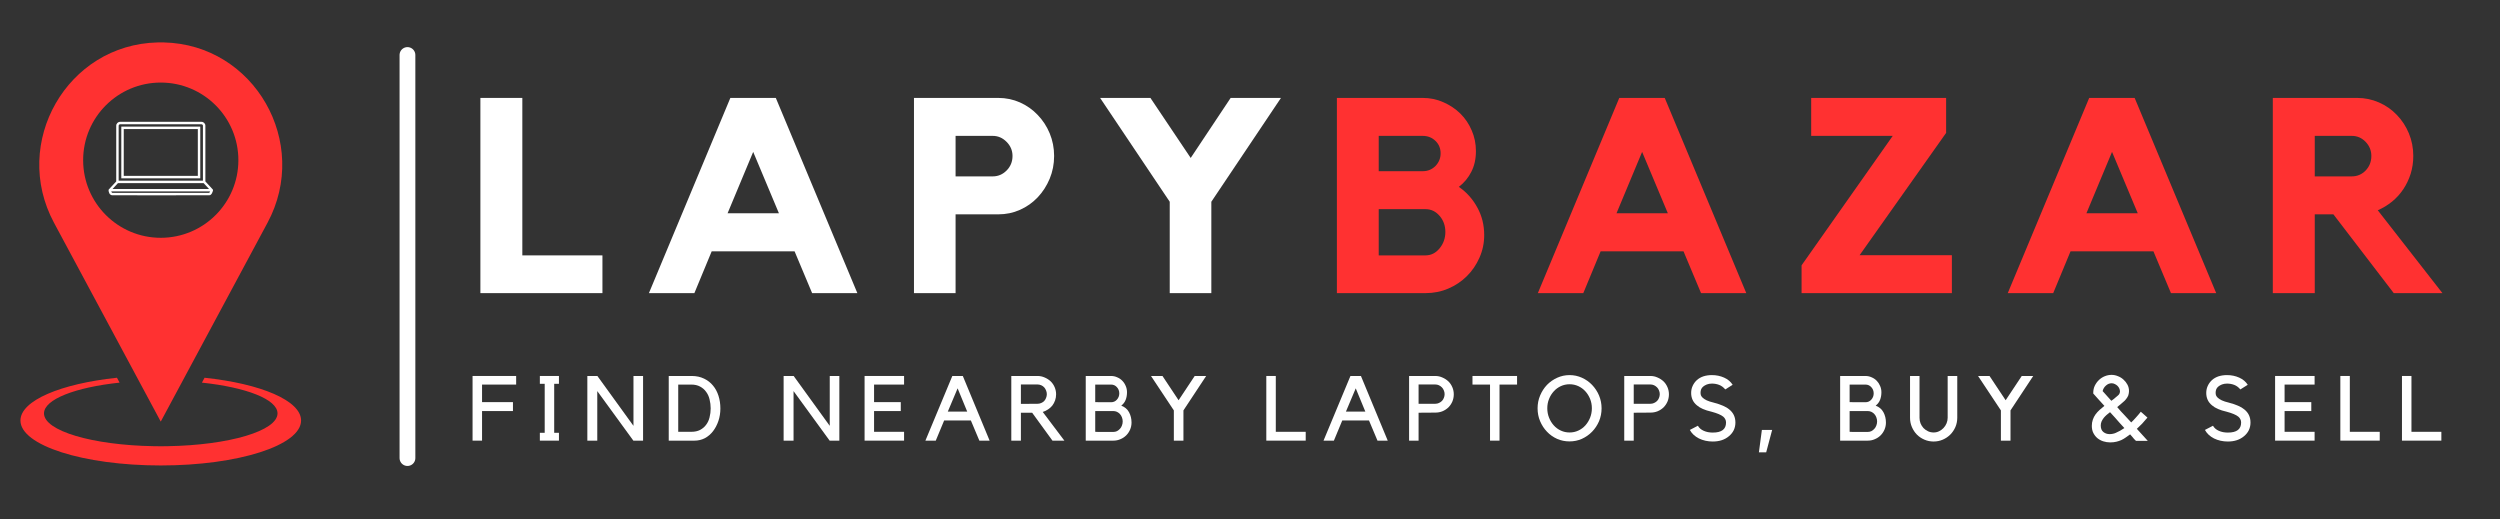 <svg xmlns="http://www.w3.org/2000/svg" xmlns:xlink="http://www.w3.org/1999/xlink" width="472" viewBox="0 0 354 73.5" height="98" preserveAspectRatio="xMidYMid meet"><rect x="0" y="0" width="354" height="73.5" fill="#333333" stroke="none"/><defs><g></g><clipPath id="f9f974d6bc"><path d="M 2.895 53.484 L 42.633 53.484 L 42.633 65.91 L 2.895 65.91 Z M 2.895 53.484 " clip-rule="nonzero"></path></clipPath><clipPath id="a210f12369"><path d="M 15.367 17.25 L 30.266 17.25 L 30.266 27.68 L 15.367 27.68 Z M 15.367 17.25 " clip-rule="nonzero"></path></clipPath></defs><path stroke-linecap="round" transform="matrix(0, -0.745, 0.745, 0, 56.58, 65.981)" fill="none" stroke-linejoin="miter" d="M 1.501 1.498 L 78.112 1.498 " stroke="#ffffff" stroke-width="3" stroke-opacity="1" stroke-miterlimit="4"></path><path fill="#ff3131" d="M 22.762 33.672 C 16.695 33.672 11.773 28.75 11.773 22.68 C 11.773 16.609 16.695 11.691 22.762 11.691 C 28.832 11.691 33.754 16.609 33.754 22.68 C 33.754 28.75 28.832 33.672 22.762 33.672 Z M 23.195 6.008 C 23.051 6.004 22.906 6.004 22.762 6.004 C 22.621 6.004 22.477 6.004 22.332 6.008 C 9.484 6.297 1.562 20.215 7.645 31.539 L 22.762 59.699 L 37.883 31.539 C 43.965 20.215 36.047 6.297 23.195 6.008 " fill-opacity="1" fill-rule="nonzero"></path><g clip-path="url(#f9f974d6bc)"><path fill="#ff3131" d="M 28.965 53.488 L 28.594 54.18 C 34.848 54.844 39.297 56.543 39.297 58.535 C 39.297 61.012 32.426 63.035 23.762 63.18 C 23.43 63.188 23.098 63.191 22.762 63.191 C 22.43 63.191 22.098 63.188 21.766 63.18 C 13.098 63.035 6.23 61.012 6.23 58.535 C 6.23 56.543 10.68 54.844 16.934 54.18 L 16.562 53.488 C 8.625 54.324 2.895 56.719 2.895 59.543 C 2.895 63.059 11.789 65.91 22.762 65.91 C 33.738 65.91 42.633 63.059 42.633 59.543 C 42.633 56.719 36.902 54.324 28.965 53.488 " fill-opacity="1" fill-rule="nonzero"></path></g><g clip-path="url(#a210f12369)"><path fill="#ffffff" d="M 17.523 18.273 L 28.012 18.273 L 28.012 24.906 L 17.523 24.906 Z M 17.176 25.25 L 28.359 25.25 L 28.359 17.93 L 17.176 17.93 Z M 29.625 27.309 C 29.48 27.309 25.383 27.312 21.797 27.312 C 18.254 27.312 16.055 27.309 15.91 27.309 C 15.828 27.309 15.781 27.16 15.754 27.102 L 29.738 27.102 C 29.703 27.164 29.66 27.309 29.625 27.309 Z M 16.703 25.93 L 28.832 25.93 L 29.598 26.758 L 15.938 26.758 Z M 16.801 17.801 C 16.801 17.688 16.895 17.598 17.008 17.598 L 28.527 17.598 C 28.641 17.598 28.734 17.688 28.734 17.801 L 28.734 25.582 L 16.801 25.582 Z M 30.109 26.805 L 29.082 25.691 L 29.082 17.801 C 29.082 17.496 28.832 17.25 28.527 17.25 L 17.008 17.25 C 16.703 17.25 16.457 17.496 16.457 17.801 L 16.457 25.691 L 15.418 26.812 C 15.387 26.844 15.371 26.887 15.371 26.93 C 15.371 27.145 15.484 27.648 15.906 27.652 C 16.051 27.656 18.254 27.656 21.797 27.656 C 25.383 27.656 29.484 27.656 29.629 27.652 C 29.988 27.652 30.129 27.09 30.156 26.984 C 30.164 26.969 30.164 26.949 30.164 26.93 C 30.164 26.879 30.145 26.836 30.109 26.805 " fill-opacity="1" fill-rule="nonzero"></path></g><g fill="#ffffff" fill-opacity="1"><g transform="translate(66.196, 41.507)"><g><path d="M 7.766 -5.344 L 19.109 -5.344 L 19.109 0 L 1.828 0 L 1.828 -27.641 L 7.766 -27.641 Z M 7.766 -5.344 "></path></g></g></g><g fill="#ffffff" fill-opacity="1"><g transform="translate(91.027, 41.507)"><g><path d="M 18.828 -27.641 L 30.375 0 L 23.969 0 L 21.484 -5.922 L 9.75 -5.922 L 7.297 0 L 0.859 0 L 12.391 -27.641 Z M 19.266 -11.312 L 15.625 -20 L 12 -11.312 Z M 19.266 -11.312 "></path></g></g></g><g fill="#ffffff" fill-opacity="1"><g transform="translate(127.591, 41.507)"><g><path d="M 13.766 -27.641 C 14.859 -27.641 15.883 -27.426 16.844 -27 C 17.801 -26.57 18.633 -25.984 19.344 -25.234 C 20.062 -24.492 20.629 -23.625 21.047 -22.625 C 21.461 -21.625 21.672 -20.555 21.672 -19.422 C 21.672 -18.273 21.461 -17.203 21.047 -16.203 C 20.629 -15.203 20.062 -14.32 19.344 -13.562 C 18.633 -12.812 17.801 -12.223 16.844 -11.797 C 15.883 -11.367 14.859 -11.156 13.766 -11.156 L 7.719 -11.156 L 7.719 0 L 1.828 0 L 1.828 -27.641 Z M 12.984 -16.531 C 13.734 -16.531 14.383 -16.805 14.938 -17.359 C 15.5 -17.922 15.781 -18.609 15.781 -19.422 C 15.781 -20.191 15.5 -20.859 14.938 -21.422 C 14.383 -21.984 13.734 -22.266 12.984 -22.266 L 7.719 -22.266 L 7.719 -16.531 Z M 12.984 -16.531 "></path></g></g></g><g fill="#ffffff" fill-opacity="1"><g transform="translate(155.072, 41.507)"><g><path d="M 19.188 -27.641 L 26.312 -27.641 L 16.453 -12.938 L 16.453 0 L 10.562 0 L 10.562 -12.938 L 0.703 -27.641 L 7.828 -27.641 L 13.531 -19.141 Z M 19.188 -27.641 "></path></g></g></g><g fill="#ff3131" fill-opacity="1"><g transform="translate(187.429, 41.507)"><g><path d="M 19.141 -15.047 C 20.234 -14.297 21.102 -13.328 21.75 -12.141 C 22.406 -10.961 22.734 -9.656 22.734 -8.219 C 22.734 -7.082 22.508 -6.016 22.062 -5.016 C 21.625 -4.016 21.023 -3.141 20.266 -2.391 C 19.516 -1.648 18.641 -1.066 17.641 -0.641 C 16.641 -0.211 15.566 0 14.422 0 L 1.875 0 L 1.875 -27.641 L 14.031 -27.641 C 15.07 -27.641 16.047 -27.438 16.953 -27.031 C 17.867 -26.633 18.672 -26.098 19.359 -25.422 C 20.047 -24.742 20.582 -23.945 20.969 -23.031 C 21.363 -22.125 21.562 -21.148 21.562 -20.109 C 21.562 -18.992 21.344 -18.016 20.906 -17.172 C 20.477 -16.328 19.891 -15.617 19.141 -15.047 Z M 7.797 -17.266 L 14.031 -17.266 C 14.738 -17.266 15.336 -17.508 15.828 -18 C 16.316 -18.5 16.562 -19.098 16.562 -19.797 C 16.562 -20.504 16.316 -21.094 15.828 -21.562 C 15.336 -22.031 14.738 -22.266 14.031 -22.266 L 7.797 -22.266 Z M 14.422 -5.344 C 15.203 -5.344 15.863 -5.672 16.406 -6.328 C 16.957 -6.992 17.234 -7.77 17.234 -8.656 C 17.234 -9.562 16.957 -10.328 16.406 -10.953 C 15.863 -11.578 15.203 -11.891 14.422 -11.891 L 7.797 -11.891 L 7.797 -5.344 Z M 14.422 -5.344 "></path></g></g></g><g fill="#ff3131" fill-opacity="1"><g transform="translate(216.899, 41.507)"><g><path d="M 18.828 -27.641 L 30.375 0 L 23.969 0 L 21.484 -5.922 L 9.75 -5.922 L 7.297 0 L 0.859 0 L 12.391 -27.641 Z M 19.266 -11.312 L 15.625 -20 L 12 -11.312 Z M 19.266 -11.312 "></path></g></g></g><g fill="#ff3131" fill-opacity="1"><g transform="translate(253.463, 41.507)"><g><path d="M 9.859 -5.375 L 22.922 -5.375 L 22.922 0 L 1.641 0 L 1.641 -3.938 L 14.547 -22.266 L 3 -22.266 L 3 -27.641 L 22.109 -27.641 L 22.109 -22.688 Z M 9.859 -5.375 "></path></g></g></g><g fill="#ff3131" fill-opacity="1"><g transform="translate(283.439, 41.507)"><g><path d="M 18.828 -27.641 L 30.375 0 L 23.969 0 L 21.484 -5.922 L 9.75 -5.922 L 7.297 0 L 0.859 0 L 12.391 -27.641 Z M 19.266 -11.312 L 15.625 -20 L 12 -11.312 Z M 19.266 -11.312 "></path></g></g></g><g fill="#ff3131" fill-opacity="1"><g transform="translate(320.003, 41.507)"><g><path d="M 21.719 -19.422 C 21.719 -18.535 21.594 -17.691 21.344 -16.891 C 21.094 -16.098 20.742 -15.367 20.297 -14.703 C 19.859 -14.047 19.328 -13.461 18.703 -12.953 C 18.086 -12.453 17.414 -12.047 16.688 -11.734 L 25.844 0 L 18.953 0 L 10.406 -11.156 L 7.766 -11.156 L 7.766 0 L 1.828 0 L 1.828 -27.641 L 13.766 -27.641 C 14.859 -27.641 15.891 -27.426 16.859 -27 C 17.836 -26.57 18.68 -25.984 19.391 -25.234 C 20.109 -24.492 20.676 -23.625 21.094 -22.625 C 21.508 -21.625 21.719 -20.555 21.719 -19.422 Z M 13.016 -16.531 C 13.773 -16.531 14.426 -16.805 14.969 -17.359 C 15.508 -17.922 15.781 -18.609 15.781 -19.422 C 15.781 -20.191 15.508 -20.859 14.969 -21.422 C 14.426 -21.984 13.773 -22.266 13.016 -22.266 L 7.766 -22.266 L 7.766 -16.531 Z M 13.016 -16.531 "></path></g></g></g><g fill="#ffffff" fill-opacity="1"><g transform="translate(66.196, 62.394)"><g><path d="M 6.891 -9.156 L 6.891 -7.938 L 2.062 -7.938 L 2.062 -5.453 L 6.438 -5.453 L 6.438 -4.188 L 2.062 -4.188 L 2.062 0 L 0.719 0 L 0.719 -9.156 Z M 6.891 -9.156 "></path></g></g></g><g fill="#ffffff" fill-opacity="1"><g transform="translate(75.271, 62.394)"><g><path d="M 3.203 -8.047 L 3.203 -1.109 L 3.875 -1.109 L 3.875 0 L 1.172 0 L 1.172 -1.109 L 1.859 -1.109 L 1.859 -8.047 L 1.172 -8.047 L 1.172 -9.156 L 3.875 -9.156 L 3.875 -8.047 Z M 3.203 -8.047 "></path></g></g></g><g fill="#ffffff" fill-opacity="1"><g transform="translate(82.449, 62.394)"><g><path d="M 8.609 -9.156 L 8.609 0 L 7.234 0 L 2.125 -7.016 L 2.125 0 L 0.719 0 L 0.719 -9.156 L 2.141 -9.156 L 7.25 -2.094 L 7.25 -9.156 Z M 8.609 -9.156 "></path></g></g></g><g fill="#ffffff" fill-opacity="1"><g transform="translate(93.912, 62.394)"><g><path d="M 0.781 0 L 0.781 -9.156 L 4.031 -9.156 C 4.688 -9.156 5.27 -9.031 5.781 -8.781 C 6.289 -8.539 6.711 -8.211 7.047 -7.797 C 7.391 -7.391 7.648 -6.906 7.828 -6.344 C 8.004 -5.789 8.094 -5.195 8.094 -4.562 C 8.094 -3.926 8 -3.332 7.812 -2.781 C 7.625 -2.227 7.367 -1.742 7.047 -1.328 C 6.723 -0.91 6.336 -0.582 5.891 -0.344 C 5.441 -0.113 4.957 0 4.438 0 Z M 3.969 -1.25 C 4.457 -1.25 4.875 -1.336 5.219 -1.516 C 5.57 -1.703 5.859 -1.945 6.078 -2.25 C 6.305 -2.551 6.469 -2.898 6.562 -3.297 C 6.664 -3.703 6.719 -4.125 6.719 -4.562 C 6.719 -5.008 6.664 -5.438 6.562 -5.844 C 6.469 -6.25 6.305 -6.602 6.078 -6.906 C 5.859 -7.219 5.57 -7.469 5.219 -7.656 C 4.875 -7.844 4.457 -7.938 3.969 -7.938 L 2.125 -7.938 L 2.125 -1.25 Z M 3.969 -1.25 "></path></g></g></g><g fill="#ffffff" fill-opacity="1"><g transform="translate(104.768, 62.394)"><g></g></g></g><g fill="#ffffff" fill-opacity="1"><g transform="translate(110.242, 62.394)"><g><path d="M 8.609 -9.156 L 8.609 0 L 7.234 0 L 2.125 -7.016 L 2.125 0 L 0.719 0 L 0.719 -9.156 L 2.141 -9.156 L 7.25 -2.094 L 7.25 -9.156 Z M 8.609 -9.156 "></path></g></g></g><g fill="#ffffff" fill-opacity="1"><g transform="translate(121.705, 62.394)"><g><path d="M 6.312 -9.156 L 6.312 -7.938 L 2.062 -7.938 L 2.062 -5.453 L 5.844 -5.453 L 5.844 -4.188 L 2.062 -4.188 L 2.062 -1.25 L 6.312 -1.25 L 6.312 0 L 0.719 0 L 0.719 -9.156 Z M 6.312 -9.156 "></path></g></g></g><g fill="#ffffff" fill-opacity="1"><g transform="translate(130.896, 62.394)"><g><path d="M 1.609 0 L 0.141 0 L 3.953 -9.156 L 5.438 -9.156 L 9.234 0 L 7.781 0 L 6.578 -2.859 L 2.797 -2.859 Z M 3.312 -4.109 L 6.062 -4.109 L 4.703 -7.406 Z M 3.312 -4.109 "></path></g></g></g><g fill="#ffffff" fill-opacity="1"><g transform="translate(142.45, 62.394)"><g><path d="M 8.266 0 L 6.578 0 L 3.703 -3.953 L 2.109 -3.953 L 2.109 0 L 0.75 0 L 0.75 -9.156 L 4.469 -9.156 C 4.82 -9.156 5.16 -9.082 5.484 -8.938 C 5.805 -8.801 6.086 -8.617 6.328 -8.391 C 6.566 -8.16 6.754 -7.883 6.891 -7.562 C 7.023 -7.25 7.094 -6.914 7.094 -6.562 C 7.094 -6.258 7.047 -5.973 6.953 -5.703 C 6.859 -5.43 6.727 -5.188 6.562 -4.969 C 6.395 -4.758 6.191 -4.578 5.953 -4.422 C 5.723 -4.266 5.473 -4.145 5.203 -4.062 Z M 4.469 -5.219 C 4.645 -5.219 4.816 -5.254 4.984 -5.328 C 5.148 -5.398 5.289 -5.492 5.406 -5.609 C 5.52 -5.734 5.609 -5.879 5.672 -6.047 C 5.742 -6.211 5.781 -6.391 5.781 -6.578 C 5.781 -6.766 5.742 -6.941 5.672 -7.109 C 5.609 -7.273 5.52 -7.422 5.406 -7.547 C 5.289 -7.672 5.148 -7.77 4.984 -7.844 C 4.816 -7.914 4.645 -7.953 4.469 -7.953 L 2.109 -7.953 L 2.109 -5.203 Z M 4.469 -5.219 "></path></g></g></g><g fill="#ffffff" fill-opacity="1"><g transform="translate(153.022, 62.394)"><g><path d="M 7.203 -2.562 C 7.203 -2.207 7.133 -1.875 7 -1.562 C 6.863 -1.25 6.68 -0.977 6.453 -0.75 C 6.223 -0.52 5.945 -0.336 5.625 -0.203 C 5.312 -0.066 4.984 0 4.641 0 L 0.719 0 L 0.719 -9.156 L 4.297 -9.156 C 4.609 -9.156 4.898 -9.094 5.172 -8.969 C 5.453 -8.852 5.691 -8.691 5.891 -8.484 C 6.098 -8.273 6.258 -8.031 6.375 -7.75 C 6.5 -7.469 6.562 -7.172 6.562 -6.859 C 6.562 -6.461 6.5 -6.102 6.375 -5.781 C 6.25 -5.457 6.039 -5.18 5.75 -4.953 C 6.238 -4.773 6.602 -4.469 6.844 -4.031 C 7.082 -3.594 7.203 -3.102 7.203 -2.562 Z M 2.062 -5.453 C 2.406 -5.441 2.723 -5.438 3.016 -5.438 L 4.312 -5.438 C 4.633 -5.438 4.906 -5.555 5.125 -5.797 C 5.352 -6.047 5.469 -6.344 5.469 -6.688 C 5.469 -7.039 5.352 -7.336 5.125 -7.578 C 4.906 -7.816 4.633 -7.938 4.312 -7.938 L 2.062 -7.938 Z M 2.062 -1.25 C 2.125 -1.238 2.258 -1.234 2.469 -1.234 L 4.641 -1.234 C 4.816 -1.234 4.984 -1.27 5.141 -1.344 C 5.297 -1.426 5.438 -1.535 5.562 -1.672 C 5.688 -1.805 5.781 -1.961 5.844 -2.141 C 5.914 -2.316 5.953 -2.508 5.953 -2.719 C 5.953 -2.926 5.914 -3.117 5.844 -3.297 C 5.781 -3.473 5.688 -3.629 5.562 -3.766 C 5.438 -3.898 5.297 -4.004 5.141 -4.078 C 4.984 -4.148 4.816 -4.188 4.641 -4.188 L 2.062 -4.188 Z M 2.062 -1.25 "></path></g></g></g><g fill="#ffffff" fill-opacity="1"><g transform="translate(162.872, 62.394)"><g><path d="M 3.344 -4.281 L 0.109 -9.156 L 1.734 -9.156 L 4.016 -5.719 L 6.297 -9.156 L 7.922 -9.156 L 4.703 -4.281 L 4.703 0 L 3.344 0 Z M 3.344 -4.281 "></path></g></g></g><g fill="#ffffff" fill-opacity="1"><g transform="translate(173.07, 62.394)"><g></g></g></g><g fill="#ffffff" fill-opacity="1"><g transform="translate(178.544, 62.394)"><g><path d="M 0.766 0 L 0.766 -9.156 L 2.109 -9.156 L 2.109 -1.25 L 6.344 -1.25 L 6.344 0 Z M 0.766 0 "></path></g></g></g><g fill="#ffffff" fill-opacity="1"><g transform="translate(187.27, 62.394)"><g><path d="M 1.609 0 L 0.141 0 L 3.953 -9.156 L 5.438 -9.156 L 9.234 0 L 7.781 0 L 6.578 -2.859 L 2.797 -2.859 Z M 3.312 -4.109 L 6.062 -4.109 L 4.703 -7.406 Z M 3.312 -4.109 "></path></g></g></g><g fill="#ffffff" fill-opacity="1"><g transform="translate(198.824, 62.394)"><g><path d="M 4.406 -9.156 C 4.77 -9.156 5.109 -9.082 5.422 -8.938 C 5.742 -8.801 6.023 -8.617 6.266 -8.391 C 6.504 -8.16 6.691 -7.883 6.828 -7.562 C 6.961 -7.25 7.031 -6.914 7.031 -6.562 C 7.031 -6.195 6.961 -5.852 6.828 -5.531 C 6.691 -5.219 6.504 -4.941 6.266 -4.703 C 6.023 -4.473 5.742 -4.289 5.422 -4.156 C 5.109 -4.031 4.77 -3.969 4.406 -3.969 L 2.047 -3.953 L 2.047 0 L 0.703 0 L 0.703 -9.156 Z M 4.406 -5.219 C 4.594 -5.219 4.766 -5.254 4.922 -5.328 C 5.078 -5.398 5.219 -5.492 5.344 -5.609 C 5.469 -5.734 5.562 -5.879 5.625 -6.047 C 5.695 -6.211 5.734 -6.391 5.734 -6.578 C 5.734 -6.766 5.695 -6.941 5.625 -7.109 C 5.562 -7.273 5.469 -7.422 5.344 -7.547 C 5.219 -7.672 5.078 -7.77 4.922 -7.844 C 4.766 -7.914 4.594 -7.953 4.406 -7.953 L 2.047 -7.953 L 2.047 -5.219 Z M 4.406 -5.219 "></path></g></g></g><g fill="#ffffff" fill-opacity="1"><g transform="translate(208.441, 62.394)"><g><path d="M 2.547 -7.938 L 0.062 -7.938 L 0.062 -9.156 L 6.375 -9.156 L 6.375 -7.938 L 3.891 -7.938 L 3.891 0 L 2.547 0 Z M 2.547 -7.938 "></path></g></g></g><g fill="#ffffff" fill-opacity="1"><g transform="translate(217.284, 62.394)"><g><path d="M 4.969 -9.281 C 5.582 -9.281 6.164 -9.156 6.719 -8.906 C 7.27 -8.656 7.75 -8.316 8.156 -7.891 C 8.57 -7.461 8.898 -6.961 9.141 -6.391 C 9.379 -5.816 9.5 -5.211 9.5 -4.578 C 9.5 -3.93 9.379 -3.32 9.141 -2.75 C 8.898 -2.188 8.57 -1.691 8.156 -1.266 C 7.738 -0.836 7.254 -0.5 6.703 -0.25 C 6.16 -0.008 5.578 0.109 4.953 0.109 C 4.336 0.109 3.754 -0.008 3.203 -0.25 C 2.648 -0.5 2.172 -0.836 1.766 -1.266 C 1.359 -1.691 1.035 -2.188 0.797 -2.75 C 0.555 -3.32 0.438 -3.93 0.438 -4.578 C 0.438 -5.211 0.555 -5.816 0.797 -6.391 C 1.035 -6.961 1.359 -7.461 1.766 -7.891 C 2.18 -8.316 2.664 -8.656 3.219 -8.906 C 3.77 -9.156 4.352 -9.281 4.969 -9.281 Z M 4.969 -1.156 C 5.406 -1.156 5.816 -1.242 6.203 -1.422 C 6.586 -1.598 6.922 -1.844 7.203 -2.156 C 7.484 -2.469 7.707 -2.832 7.875 -3.25 C 8.039 -3.664 8.125 -4.109 8.125 -4.578 C 8.125 -5.055 8.039 -5.5 7.875 -5.906 C 7.707 -6.32 7.484 -6.68 7.203 -6.984 C 6.922 -7.297 6.586 -7.539 6.203 -7.719 C 5.816 -7.895 5.406 -7.984 4.969 -7.984 C 4.531 -7.984 4.117 -7.895 3.734 -7.719 C 3.348 -7.539 3.016 -7.297 2.734 -6.984 C 2.453 -6.68 2.227 -6.32 2.062 -5.906 C 1.895 -5.5 1.812 -5.055 1.812 -4.578 C 1.812 -4.109 1.895 -3.664 2.062 -3.25 C 2.227 -2.832 2.453 -2.469 2.734 -2.156 C 3.016 -1.844 3.348 -1.598 3.734 -1.422 C 4.117 -1.242 4.531 -1.156 4.969 -1.156 Z M 4.969 -1.156 "></path></g></g></g><g fill="#ffffff" fill-opacity="1"><g transform="translate(229.289, 62.394)"><g><path d="M 4.406 -9.156 C 4.77 -9.156 5.109 -9.082 5.422 -8.938 C 5.742 -8.801 6.023 -8.617 6.266 -8.391 C 6.504 -8.16 6.691 -7.883 6.828 -7.562 C 6.961 -7.25 7.031 -6.914 7.031 -6.562 C 7.031 -6.195 6.961 -5.852 6.828 -5.531 C 6.691 -5.219 6.504 -4.941 6.266 -4.703 C 6.023 -4.473 5.742 -4.289 5.422 -4.156 C 5.109 -4.031 4.77 -3.969 4.406 -3.969 L 2.047 -3.953 L 2.047 0 L 0.703 0 L 0.703 -9.156 Z M 4.406 -5.219 C 4.594 -5.219 4.766 -5.254 4.922 -5.328 C 5.078 -5.398 5.219 -5.492 5.344 -5.609 C 5.469 -5.734 5.562 -5.879 5.625 -6.047 C 5.695 -6.211 5.734 -6.391 5.734 -6.578 C 5.734 -6.766 5.695 -6.941 5.625 -7.109 C 5.562 -7.273 5.469 -7.422 5.344 -7.547 C 5.219 -7.672 5.078 -7.77 4.922 -7.844 C 4.766 -7.914 4.594 -7.953 4.406 -7.953 L 2.047 -7.953 L 2.047 -5.219 Z M 4.406 -5.219 "></path></g></g></g><g fill="#ffffff" fill-opacity="1"><g transform="translate(238.906, 62.394)"><g><path d="M 6.828 -2.562 C 6.828 -2.176 6.75 -1.816 6.594 -1.484 C 6.438 -1.16 6.207 -0.875 5.906 -0.625 C 5.312 -0.125 4.551 0.125 3.625 0.125 C 2.906 0.125 2.25 -0.02 1.656 -0.312 C 1.07 -0.613 0.645 -1.016 0.375 -1.516 L 1.516 -2.109 C 1.691 -1.797 1.969 -1.555 2.344 -1.391 C 2.719 -1.223 3.145 -1.141 3.625 -1.141 C 4.875 -1.141 5.5 -1.613 5.5 -2.562 C 5.5 -2.75 5.461 -2.906 5.391 -3.031 C 5.328 -3.164 5.234 -3.285 5.109 -3.391 C 4.797 -3.648 4.242 -3.883 3.453 -4.094 C 2.961 -4.207 2.551 -4.336 2.219 -4.484 C 1.883 -4.629 1.602 -4.801 1.375 -5 C 0.832 -5.445 0.562 -6.031 0.562 -6.75 C 0.562 -7.113 0.633 -7.453 0.781 -7.766 C 0.926 -8.078 1.125 -8.348 1.375 -8.578 C 1.645 -8.816 1.957 -8.992 2.312 -9.109 C 2.676 -9.223 3.07 -9.281 3.5 -9.281 C 4.125 -9.281 4.703 -9.16 5.234 -8.922 C 5.766 -8.68 6.164 -8.344 6.438 -7.906 L 5.391 -7.25 C 5.141 -7.551 4.852 -7.766 4.531 -7.891 C 4.207 -8.016 3.863 -8.078 3.5 -8.078 C 3.238 -8.078 3 -8.035 2.781 -7.953 C 2.57 -7.867 2.395 -7.766 2.25 -7.641 C 2.125 -7.535 2.031 -7.406 1.969 -7.25 C 1.914 -7.102 1.891 -6.945 1.891 -6.781 C 1.891 -6.664 1.906 -6.551 1.938 -6.438 C 1.977 -6.32 2.062 -6.203 2.188 -6.078 C 2.32 -5.953 2.516 -5.828 2.766 -5.703 C 3.016 -5.586 3.352 -5.477 3.781 -5.375 C 4.301 -5.238 4.734 -5.094 5.078 -4.938 C 5.43 -4.789 5.727 -4.613 5.969 -4.406 C 6.539 -3.945 6.828 -3.332 6.828 -2.562 Z M 6.828 -2.562 "></path></g></g></g><g fill="#ffffff" fill-opacity="1"><g transform="translate(248.498, 62.394)"><g><path d="M 1.594 1.656 L 0.562 1.656 L 0.984 -1.516 L 2.438 -1.516 Z M 1.594 1.656 "></path></g></g></g><g fill="#ffffff" fill-opacity="1"><g transform="translate(254.372, 62.394)"><g></g></g></g><g fill="#ffffff" fill-opacity="1"><g transform="translate(259.845, 62.394)"><g><path d="M 7.203 -2.562 C 7.203 -2.207 7.133 -1.875 7 -1.562 C 6.863 -1.25 6.68 -0.977 6.453 -0.75 C 6.223 -0.52 5.945 -0.336 5.625 -0.203 C 5.312 -0.066 4.984 0 4.641 0 L 0.719 0 L 0.719 -9.156 L 4.297 -9.156 C 4.609 -9.156 4.898 -9.094 5.172 -8.969 C 5.453 -8.852 5.691 -8.691 5.891 -8.484 C 6.098 -8.273 6.258 -8.031 6.375 -7.75 C 6.5 -7.469 6.562 -7.172 6.562 -6.859 C 6.562 -6.461 6.5 -6.102 6.375 -5.781 C 6.25 -5.457 6.039 -5.18 5.75 -4.953 C 6.238 -4.773 6.602 -4.469 6.844 -4.031 C 7.082 -3.594 7.203 -3.102 7.203 -2.562 Z M 2.062 -5.453 C 2.406 -5.441 2.723 -5.438 3.016 -5.438 L 4.312 -5.438 C 4.633 -5.438 4.906 -5.555 5.125 -5.797 C 5.352 -6.047 5.469 -6.344 5.469 -6.688 C 5.469 -7.039 5.352 -7.336 5.125 -7.578 C 4.906 -7.816 4.633 -7.938 4.312 -7.938 L 2.062 -7.938 Z M 2.062 -1.25 C 2.125 -1.238 2.258 -1.234 2.469 -1.234 L 4.641 -1.234 C 4.816 -1.234 4.984 -1.27 5.141 -1.344 C 5.297 -1.426 5.438 -1.535 5.562 -1.672 C 5.688 -1.805 5.781 -1.961 5.844 -2.141 C 5.914 -2.316 5.953 -2.508 5.953 -2.719 C 5.953 -2.926 5.914 -3.117 5.844 -3.297 C 5.781 -3.473 5.688 -3.629 5.562 -3.766 C 5.438 -3.898 5.297 -4.004 5.141 -4.078 C 4.984 -4.148 4.816 -4.188 4.641 -4.188 L 2.062 -4.188 Z M 2.062 -1.25 "></path></g></g></g><g fill="#ffffff" fill-opacity="1"><g transform="translate(269.695, 62.394)"><g><path d="M 7.453 -3.234 C 7.453 -2.773 7.363 -2.336 7.188 -1.922 C 7.008 -1.516 6.77 -1.16 6.469 -0.859 C 6.164 -0.555 5.812 -0.316 5.406 -0.141 C 5 0.035 4.566 0.125 4.109 0.125 C 3.641 0.125 3.203 0.035 2.797 -0.141 C 2.391 -0.316 2.035 -0.555 1.734 -0.859 C 1.441 -1.16 1.207 -1.516 1.031 -1.922 C 0.852 -2.336 0.766 -2.773 0.766 -3.234 L 0.766 -9.156 L 2.109 -9.156 L 2.109 -3.234 C 2.109 -2.961 2.156 -2.703 2.25 -2.453 C 2.352 -2.203 2.492 -1.977 2.672 -1.781 C 2.859 -1.594 3.07 -1.441 3.312 -1.328 C 3.562 -1.211 3.828 -1.156 4.109 -1.156 C 4.379 -1.156 4.633 -1.211 4.875 -1.328 C 5.113 -1.441 5.32 -1.594 5.5 -1.781 C 5.688 -1.977 5.832 -2.203 5.938 -2.453 C 6.039 -2.703 6.094 -2.961 6.094 -3.234 L 6.094 -9.156 L 7.453 -9.156 Z M 7.453 -3.234 "></path></g></g></g><g fill="#ffffff" fill-opacity="1"><g transform="translate(279.983, 62.394)"><g><path d="M 3.344 -4.281 L 0.109 -9.156 L 1.734 -9.156 L 4.016 -5.719 L 6.297 -9.156 L 7.922 -9.156 L 4.703 -4.281 L 4.703 0 L 3.344 0 Z M 3.344 -4.281 "></path></g></g></g><g fill="#ffffff" fill-opacity="1"><g transform="translate(290.182, 62.394)"><g></g></g></g><g fill="#ffffff" fill-opacity="1"><g transform="translate(295.655, 62.394)"><g><path d="M 5.766 -6.625 C 5.742 -6.457 5.68 -6.297 5.578 -6.141 C 5.484 -5.984 5.363 -5.828 5.219 -5.672 C 5.07 -5.523 4.898 -5.375 4.703 -5.219 C 4.516 -5.07 4.328 -4.914 4.141 -4.75 C 4.316 -4.562 4.484 -4.367 4.641 -4.172 C 4.805 -3.984 4.977 -3.801 5.156 -3.625 L 6.125 -2.578 C 6.363 -2.805 6.594 -3.047 6.812 -3.297 C 7.039 -3.547 7.266 -3.812 7.484 -4.094 L 8.422 -3.266 C 8.172 -2.961 7.926 -2.68 7.688 -2.422 C 7.445 -2.172 7.191 -1.922 6.922 -1.672 L 8.469 0.031 L 6.797 0.031 C 6.703 -0.062 6.613 -0.148 6.531 -0.234 C 6.457 -0.328 6.383 -0.414 6.312 -0.5 L 5.969 -0.891 C 5.957 -0.867 5.941 -0.859 5.922 -0.859 C 5.91 -0.859 5.898 -0.848 5.891 -0.828 C 5.691 -0.691 5.5 -0.555 5.312 -0.422 C 5.133 -0.297 4.938 -0.18 4.719 -0.078 C 4.508 0.016 4.273 0.094 4.016 0.156 C 3.754 0.219 3.461 0.25 3.141 0.25 C 2.805 0.25 2.477 0.195 2.156 0.094 C 1.844 -0.008 1.566 -0.16 1.328 -0.359 C 1.098 -0.555 0.91 -0.797 0.766 -1.078 C 0.617 -1.367 0.547 -1.707 0.547 -2.094 C 0.547 -2.406 0.594 -2.695 0.688 -2.969 C 0.781 -3.238 0.906 -3.484 1.062 -3.703 C 1.227 -3.93 1.422 -4.145 1.641 -4.344 C 1.859 -4.539 2.086 -4.734 2.328 -4.922 C 2.066 -5.223 1.801 -5.516 1.531 -5.797 C 1.27 -6.086 1.008 -6.379 0.75 -6.672 L 0.75 -6.766 C 0.75 -7.129 0.82 -7.469 0.969 -7.781 C 1.125 -8.094 1.32 -8.363 1.562 -8.594 C 1.801 -8.82 2.078 -9 2.391 -9.125 C 2.703 -9.25 3.02 -9.312 3.344 -9.312 C 3.656 -9.312 3.957 -9.25 4.25 -9.125 C 4.551 -9.008 4.812 -8.848 5.031 -8.641 C 5.258 -8.441 5.445 -8.203 5.594 -7.922 C 5.738 -7.648 5.812 -7.352 5.812 -7.031 C 5.812 -6.969 5.805 -6.898 5.797 -6.828 C 5.785 -6.754 5.773 -6.688 5.766 -6.625 Z M 3.922 -1.094 C 4.359 -1.281 4.77 -1.508 5.156 -1.781 C 4.926 -2.031 4.695 -2.281 4.469 -2.531 C 4.25 -2.781 4.031 -3.031 3.812 -3.281 L 3.125 -4.031 C 2.957 -3.906 2.797 -3.773 2.641 -3.641 C 2.484 -3.504 2.344 -3.359 2.219 -3.203 C 2.102 -3.047 2.004 -2.879 1.922 -2.703 C 1.848 -2.523 1.812 -2.336 1.812 -2.141 C 1.812 -1.723 1.938 -1.414 2.188 -1.219 C 2.438 -1.02 2.734 -0.922 3.078 -0.922 C 3.223 -0.922 3.367 -0.938 3.516 -0.969 C 3.672 -1 3.805 -1.039 3.922 -1.094 Z M 4.531 -6.969 C 4.531 -7.113 4.5 -7.254 4.438 -7.391 C 4.375 -7.535 4.285 -7.66 4.172 -7.766 C 4.066 -7.867 3.941 -7.953 3.797 -8.016 C 3.66 -8.086 3.516 -8.125 3.359 -8.125 C 3.055 -8.125 2.785 -8.016 2.547 -7.797 C 2.305 -7.586 2.148 -7.328 2.078 -7.016 L 3.312 -5.641 C 3.438 -5.723 3.555 -5.812 3.672 -5.906 C 3.785 -6 3.895 -6.094 4 -6.188 C 4.008 -6.188 4.035 -6.207 4.078 -6.25 C 4.129 -6.289 4.16 -6.316 4.172 -6.328 C 4.273 -6.41 4.352 -6.488 4.406 -6.562 C 4.469 -6.645 4.508 -6.758 4.531 -6.906 Z M 4.531 -6.969 "></path></g></g></g><g fill="#ffffff" fill-opacity="1"><g transform="translate(306.37, 62.394)"><g></g></g></g><g fill="#ffffff" fill-opacity="1"><g transform="translate(311.843, 62.394)"><g><path d="M 6.828 -2.562 C 6.828 -2.176 6.75 -1.816 6.594 -1.484 C 6.438 -1.16 6.207 -0.875 5.906 -0.625 C 5.312 -0.125 4.551 0.125 3.625 0.125 C 2.906 0.125 2.25 -0.02 1.656 -0.312 C 1.07 -0.613 0.645 -1.016 0.375 -1.516 L 1.516 -2.109 C 1.691 -1.797 1.969 -1.555 2.344 -1.391 C 2.719 -1.223 3.145 -1.141 3.625 -1.141 C 4.875 -1.141 5.5 -1.613 5.5 -2.562 C 5.5 -2.75 5.461 -2.906 5.391 -3.031 C 5.328 -3.164 5.234 -3.285 5.109 -3.391 C 4.797 -3.648 4.242 -3.883 3.453 -4.094 C 2.961 -4.207 2.551 -4.336 2.219 -4.484 C 1.883 -4.629 1.602 -4.801 1.375 -5 C 0.832 -5.445 0.562 -6.031 0.562 -6.75 C 0.562 -7.113 0.633 -7.453 0.781 -7.766 C 0.926 -8.078 1.125 -8.348 1.375 -8.578 C 1.645 -8.816 1.957 -8.992 2.312 -9.109 C 2.676 -9.223 3.07 -9.281 3.5 -9.281 C 4.125 -9.281 4.703 -9.16 5.234 -8.922 C 5.766 -8.68 6.164 -8.344 6.438 -7.906 L 5.391 -7.25 C 5.141 -7.551 4.852 -7.766 4.531 -7.891 C 4.207 -8.016 3.863 -8.078 3.5 -8.078 C 3.238 -8.078 3 -8.035 2.781 -7.953 C 2.57 -7.867 2.395 -7.766 2.25 -7.641 C 2.125 -7.535 2.031 -7.406 1.969 -7.25 C 1.914 -7.102 1.891 -6.945 1.891 -6.781 C 1.891 -6.664 1.906 -6.551 1.938 -6.438 C 1.977 -6.32 2.062 -6.203 2.188 -6.078 C 2.32 -5.953 2.516 -5.828 2.766 -5.703 C 3.016 -5.586 3.352 -5.477 3.781 -5.375 C 4.301 -5.238 4.734 -5.094 5.078 -4.938 C 5.43 -4.789 5.727 -4.613 5.969 -4.406 C 6.539 -3.945 6.828 -3.332 6.828 -2.562 Z M 6.828 -2.562 "></path></g></g></g><g fill="#ffffff" fill-opacity="1"><g transform="translate(321.435, 62.394)"><g><path d="M 6.312 -9.156 L 6.312 -7.938 L 2.062 -7.938 L 2.062 -5.453 L 5.844 -5.453 L 5.844 -4.188 L 2.062 -4.188 L 2.062 -1.25 L 6.312 -1.25 L 6.312 0 L 0.719 0 L 0.719 -9.156 Z M 6.312 -9.156 "></path></g></g></g><g fill="#ffffff" fill-opacity="1"><g transform="translate(330.626, 62.394)"><g><path d="M 0.766 0 L 0.766 -9.156 L 2.109 -9.156 L 2.109 -1.25 L 6.344 -1.25 L 6.344 0 Z M 0.766 0 "></path></g></g></g><g fill="#ffffff" fill-opacity="1"><g transform="translate(339.353, 62.394)"><g><path d="M 0.766 0 L 0.766 -9.156 L 2.109 -9.156 L 2.109 -1.25 L 6.344 -1.25 L 6.344 0 Z M 0.766 0 "></path></g></g></g></svg>